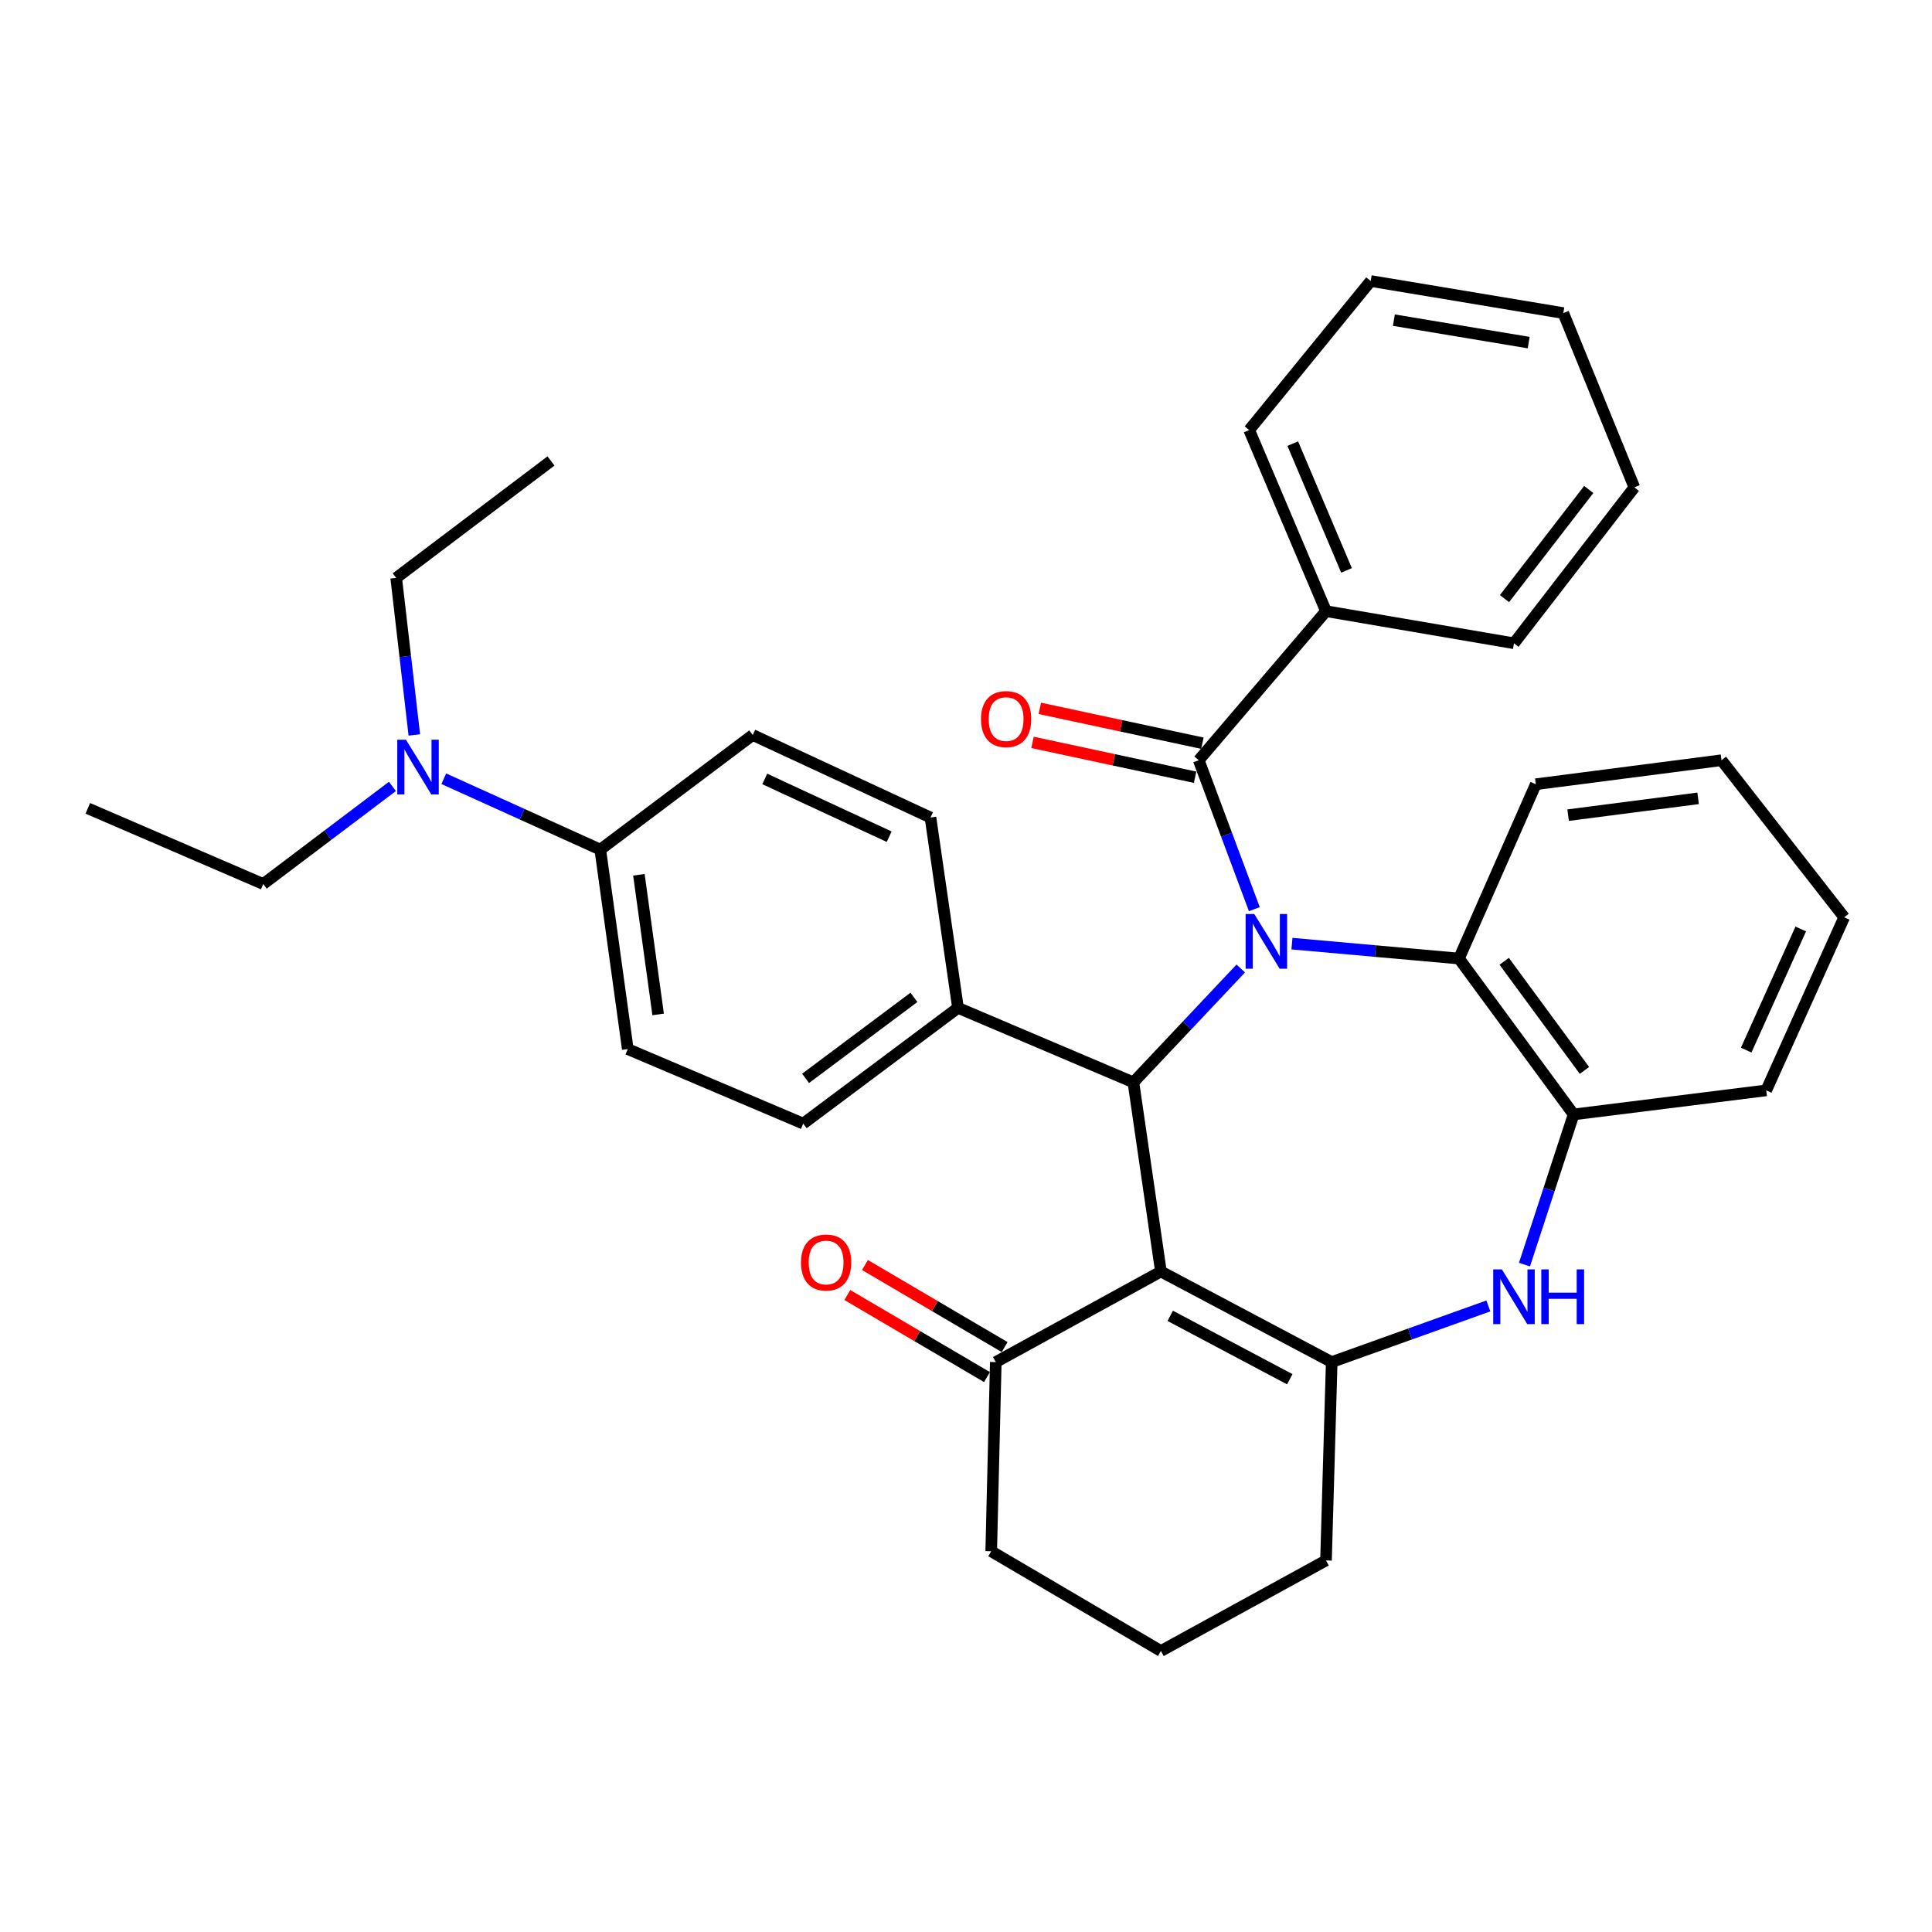<?xml version='1.0' encoding='iso-8859-1'?>
<svg version='1.1' baseProfile='full'
              xmlns='http://www.w3.org/2000/svg'
                      xmlns:rdkit='http://www.rdkit.org/xml'
                      xmlns:xlink='http://www.w3.org/1999/xlink'
                  xml:space='preserve'
width='1000px' height='1000px' viewBox='0 0 1000 1000'>
<!-- END OF HEADER -->
<rect style='opacity:1.0;fill:#FFFFFF;stroke:none' width='1000' height='1000' x='0' y='0'> </rect>
<path class='bond-1' d='M 642.217,501.29 L 614.43,530.757' style='fill:none;fill-rule:evenodd;stroke:#0000FF;stroke-width:6px;stroke-linecap:butt;stroke-linejoin:miter;stroke-opacity:1' />
<path class='bond-1' d='M 614.43,530.757 L 586.644,560.224' style='fill:none;fill-rule:evenodd;stroke:#000000;stroke-width:6px;stroke-linecap:butt;stroke-linejoin:miter;stroke-opacity:1' />
<path class='bond-3' d='M 649.245,470.579 L 634.857,432.035' style='fill:none;fill-rule:evenodd;stroke:#0000FF;stroke-width:6px;stroke-linecap:butt;stroke-linejoin:miter;stroke-opacity:1' />
<path class='bond-3' d='M 634.857,432.035 L 620.469,393.491' style='fill:none;fill-rule:evenodd;stroke:#000000;stroke-width:6px;stroke-linecap:butt;stroke-linejoin:miter;stroke-opacity:1' />
<path class='bond-5' d='M 668.707,488.422 L 711.933,492.28' style='fill:none;fill-rule:evenodd;stroke:#0000FF;stroke-width:6px;stroke-linecap:butt;stroke-linejoin:miter;stroke-opacity:1' />
<path class='bond-5' d='M 711.933,492.28 L 755.158,496.137' style='fill:none;fill-rule:evenodd;stroke:#000000;stroke-width:6px;stroke-linecap:butt;stroke-linejoin:miter;stroke-opacity:1' />
<path class='bond-0' d='M 600.884,658.127 L 586.644,560.224' style='fill:none;fill-rule:evenodd;stroke:#000000;stroke-width:6px;stroke-linecap:butt;stroke-linejoin:miter;stroke-opacity:1' />
<path class='bond-2' d='M 600.884,658.127 L 689.29,705.011' style='fill:none;fill-rule:evenodd;stroke:#000000;stroke-width:6px;stroke-linecap:butt;stroke-linejoin:miter;stroke-opacity:1' />
<path class='bond-2' d='M 605.706,681.073 L 667.589,713.892' style='fill:none;fill-rule:evenodd;stroke:#000000;stroke-width:6px;stroke-linecap:butt;stroke-linejoin:miter;stroke-opacity:1' />
<path class='bond-7' d='M 600.884,658.127 L 515.421,705.011' style='fill:none;fill-rule:evenodd;stroke:#000000;stroke-width:6px;stroke-linecap:butt;stroke-linejoin:miter;stroke-opacity:1' />
<path class='bond-8' d='M 586.644,560.224 L 495.857,521.666' style='fill:none;fill-rule:evenodd;stroke:#000000;stroke-width:6px;stroke-linecap:butt;stroke-linejoin:miter;stroke-opacity:1' />
<path class='bond-18' d='M 689.29,705.011 L 686.338,807.677' style='fill:none;fill-rule:evenodd;stroke:#000000;stroke-width:6px;stroke-linecap:butt;stroke-linejoin:miter;stroke-opacity:1' />
<path class='bond-34' d='M 689.29,705.011 L 729.837,690.478' style='fill:none;fill-rule:evenodd;stroke:#000000;stroke-width:6px;stroke-linecap:butt;stroke-linejoin:miter;stroke-opacity:1' />
<path class='bond-34' d='M 729.837,690.478 L 770.384,675.944' style='fill:none;fill-rule:evenodd;stroke:#0000FF;stroke-width:6px;stroke-linecap:butt;stroke-linejoin:miter;stroke-opacity:1' />
<path class='bond-9' d='M 622.357,384.685 L 580.28,375.664' style='fill:none;fill-rule:evenodd;stroke:#000000;stroke-width:6px;stroke-linecap:butt;stroke-linejoin:miter;stroke-opacity:1' />
<path class='bond-9' d='M 580.28,375.664 L 538.203,366.643' style='fill:none;fill-rule:evenodd;stroke:#FF0000;stroke-width:6px;stroke-linecap:butt;stroke-linejoin:miter;stroke-opacity:1' />
<path class='bond-9' d='M 618.581,402.298 L 576.504,393.277' style='fill:none;fill-rule:evenodd;stroke:#000000;stroke-width:6px;stroke-linecap:butt;stroke-linejoin:miter;stroke-opacity:1' />
<path class='bond-9' d='M 576.504,393.277 L 534.426,384.256' style='fill:none;fill-rule:evenodd;stroke:#FF0000;stroke-width:6px;stroke-linecap:butt;stroke-linejoin:miter;stroke-opacity:1' />
<path class='bond-10' d='M 620.469,393.491 L 686.338,316.334' style='fill:none;fill-rule:evenodd;stroke:#000000;stroke-width:6px;stroke-linecap:butt;stroke-linejoin:miter;stroke-opacity:1' />
<path class='bond-4' d='M 789.074,654.554 L 801.788,615.69' style='fill:none;fill-rule:evenodd;stroke:#0000FF;stroke-width:6px;stroke-linecap:butt;stroke-linejoin:miter;stroke-opacity:1' />
<path class='bond-4' d='M 801.788,615.69 L 814.502,576.827' style='fill:none;fill-rule:evenodd;stroke:#000000;stroke-width:6px;stroke-linecap:butt;stroke-linejoin:miter;stroke-opacity:1' />
<path class='bond-6' d='M 755.158,496.137 L 814.502,576.827' style='fill:none;fill-rule:evenodd;stroke:#000000;stroke-width:6px;stroke-linecap:butt;stroke-linejoin:miter;stroke-opacity:1' />
<path class='bond-6' d='M 778.571,497.568 L 820.112,554.051' style='fill:none;fill-rule:evenodd;stroke:#000000;stroke-width:6px;stroke-linecap:butt;stroke-linejoin:miter;stroke-opacity:1' />
<path class='bond-19' d='M 755.158,496.137 L 794.928,405.921' style='fill:none;fill-rule:evenodd;stroke:#000000;stroke-width:6px;stroke-linecap:butt;stroke-linejoin:miter;stroke-opacity:1' />
<path class='bond-20' d='M 814.502,576.827 L 914.196,564.378' style='fill:none;fill-rule:evenodd;stroke:#000000;stroke-width:6px;stroke-linecap:butt;stroke-linejoin:miter;stroke-opacity:1' />
<path class='bond-13' d='M 519.985,697.246 L 483.846,676.006' style='fill:none;fill-rule:evenodd;stroke:#000000;stroke-width:6px;stroke-linecap:butt;stroke-linejoin:miter;stroke-opacity:1' />
<path class='bond-13' d='M 483.846,676.006 L 447.707,654.766' style='fill:none;fill-rule:evenodd;stroke:#FF0000;stroke-width:6px;stroke-linecap:butt;stroke-linejoin:miter;stroke-opacity:1' />
<path class='bond-13' d='M 510.858,712.776 L 474.719,691.536' style='fill:none;fill-rule:evenodd;stroke:#000000;stroke-width:6px;stroke-linecap:butt;stroke-linejoin:miter;stroke-opacity:1' />
<path class='bond-13' d='M 474.719,691.536 L 438.58,670.295' style='fill:none;fill-rule:evenodd;stroke:#FF0000;stroke-width:6px;stroke-linecap:butt;stroke-linejoin:miter;stroke-opacity:1' />
<path class='bond-21' d='M 515.421,705.011 L 513.05,802.924' style='fill:none;fill-rule:evenodd;stroke:#000000;stroke-width:6px;stroke-linecap:butt;stroke-linejoin:miter;stroke-opacity:1' />
<path class='bond-14' d='M 495.857,521.666 L 481.616,423.143' style='fill:none;fill-rule:evenodd;stroke:#000000;stroke-width:6px;stroke-linecap:butt;stroke-linejoin:miter;stroke-opacity:1' />
<path class='bond-15' d='M 495.857,521.666 L 415.738,581.58' style='fill:none;fill-rule:evenodd;stroke:#000000;stroke-width:6px;stroke-linecap:butt;stroke-linejoin:miter;stroke-opacity:1' />
<path class='bond-15' d='M 473.051,516.227 L 416.968,558.167' style='fill:none;fill-rule:evenodd;stroke:#000000;stroke-width:6px;stroke-linecap:butt;stroke-linejoin:miter;stroke-opacity:1' />
<path class='bond-25' d='M 686.338,316.334 L 646.578,222.585' style='fill:none;fill-rule:evenodd;stroke:#000000;stroke-width:6px;stroke-linecap:butt;stroke-linejoin:miter;stroke-opacity:1' />
<path class='bond-25' d='M 696.957,295.239 L 669.126,229.615' style='fill:none;fill-rule:evenodd;stroke:#000000;stroke-width:6px;stroke-linecap:butt;stroke-linejoin:miter;stroke-opacity:1' />
<path class='bond-26' d='M 686.338,316.334 L 783.629,332.957' style='fill:none;fill-rule:evenodd;stroke:#000000;stroke-width:6px;stroke-linecap:butt;stroke-linejoin:miter;stroke-opacity:1' />
<path class='bond-11' d='M 310.71,439.756 L 324.941,543.012' style='fill:none;fill-rule:evenodd;stroke:#000000;stroke-width:6px;stroke-linecap:butt;stroke-linejoin:miter;stroke-opacity:1' />
<path class='bond-11' d='M 330.69,452.785 L 340.651,525.064' style='fill:none;fill-rule:evenodd;stroke:#000000;stroke-width:6px;stroke-linecap:butt;stroke-linejoin:miter;stroke-opacity:1' />
<path class='bond-12' d='M 310.71,439.756 L 270.205,421.413' style='fill:none;fill-rule:evenodd;stroke:#000000;stroke-width:6px;stroke-linecap:butt;stroke-linejoin:miter;stroke-opacity:1' />
<path class='bond-12' d='M 270.205,421.413 L 229.7,403.07' style='fill:none;fill-rule:evenodd;stroke:#0000FF;stroke-width:6px;stroke-linecap:butt;stroke-linejoin:miter;stroke-opacity:1' />
<path class='bond-36' d='M 310.71,439.756 L 389.619,380.432' style='fill:none;fill-rule:evenodd;stroke:#000000;stroke-width:6px;stroke-linecap:butt;stroke-linejoin:miter;stroke-opacity:1' />
<path class='bond-23' d='M 203.12,407.045 L 169.686,432.307' style='fill:none;fill-rule:evenodd;stroke:#0000FF;stroke-width:6px;stroke-linecap:butt;stroke-linejoin:miter;stroke-opacity:1' />
<path class='bond-23' d='M 169.686,432.307 L 136.252,457.569' style='fill:none;fill-rule:evenodd;stroke:#000000;stroke-width:6px;stroke-linecap:butt;stroke-linejoin:miter;stroke-opacity:1' />
<path class='bond-24' d='M 214.452,380.41 L 209.762,339.771' style='fill:none;fill-rule:evenodd;stroke:#0000FF;stroke-width:6px;stroke-linecap:butt;stroke-linejoin:miter;stroke-opacity:1' />
<path class='bond-24' d='M 209.762,339.771 L 205.072,299.132' style='fill:none;fill-rule:evenodd;stroke:#000000;stroke-width:6px;stroke-linecap:butt;stroke-linejoin:miter;stroke-opacity:1' />
<path class='bond-16' d='M 481.616,423.143 L 389.619,380.432' style='fill:none;fill-rule:evenodd;stroke:#000000;stroke-width:6px;stroke-linecap:butt;stroke-linejoin:miter;stroke-opacity:1' />
<path class='bond-16' d='M 460.231,433.075 L 395.833,403.177' style='fill:none;fill-rule:evenodd;stroke:#000000;stroke-width:6px;stroke-linecap:butt;stroke-linejoin:miter;stroke-opacity:1' />
<path class='bond-17' d='M 415.738,581.58 L 324.941,543.012' style='fill:none;fill-rule:evenodd;stroke:#000000;stroke-width:6px;stroke-linecap:butt;stroke-linejoin:miter;stroke-opacity:1' />
<path class='bond-38' d='M 686.338,807.677 L 600.884,854.552' style='fill:none;fill-rule:evenodd;stroke:#000000;stroke-width:6px;stroke-linecap:butt;stroke-linejoin:miter;stroke-opacity:1' />
<path class='bond-29' d='M 794.928,405.921 L 891.049,393.491' style='fill:none;fill-rule:evenodd;stroke:#000000;stroke-width:6px;stroke-linecap:butt;stroke-linejoin:miter;stroke-opacity:1' />
<path class='bond-29' d='M 811.656,421.921 L 878.94,413.22' style='fill:none;fill-rule:evenodd;stroke:#000000;stroke-width:6px;stroke-linecap:butt;stroke-linejoin:miter;stroke-opacity:1' />
<path class='bond-35' d='M 914.196,564.378 L 954.545,474.791' style='fill:none;fill-rule:evenodd;stroke:#000000;stroke-width:6px;stroke-linecap:butt;stroke-linejoin:miter;stroke-opacity:1' />
<path class='bond-35' d='M 903.824,543.542 L 932.069,480.832' style='fill:none;fill-rule:evenodd;stroke:#000000;stroke-width:6px;stroke-linecap:butt;stroke-linejoin:miter;stroke-opacity:1' />
<path class='bond-22' d='M 513.05,802.924 L 600.884,854.552' style='fill:none;fill-rule:evenodd;stroke:#000000;stroke-width:6px;stroke-linecap:butt;stroke-linejoin:miter;stroke-opacity:1' />
<path class='bond-27' d='M 136.252,457.569 L 45.455,418.4' style='fill:none;fill-rule:evenodd;stroke:#000000;stroke-width:6px;stroke-linecap:butt;stroke-linejoin:miter;stroke-opacity:1' />
<path class='bond-28' d='M 205.072,299.132 L 285.191,238.597' style='fill:none;fill-rule:evenodd;stroke:#000000;stroke-width:6px;stroke-linecap:butt;stroke-linejoin:miter;stroke-opacity:1' />
<path class='bond-32' d='M 646.578,222.585 L 709.475,145.448' style='fill:none;fill-rule:evenodd;stroke:#000000;stroke-width:6px;stroke-linecap:butt;stroke-linejoin:miter;stroke-opacity:1' />
<path class='bond-31' d='M 783.629,332.957 L 845.935,252.257' style='fill:none;fill-rule:evenodd;stroke:#000000;stroke-width:6px;stroke-linecap:butt;stroke-linejoin:miter;stroke-opacity:1' />
<path class='bond-31' d='M 778.717,309.843 L 822.331,253.354' style='fill:none;fill-rule:evenodd;stroke:#000000;stroke-width:6px;stroke-linecap:butt;stroke-linejoin:miter;stroke-opacity:1' />
<path class='bond-30' d='M 891.049,393.491 L 954.545,474.791' style='fill:none;fill-rule:evenodd;stroke:#000000;stroke-width:6px;stroke-linecap:butt;stroke-linejoin:miter;stroke-opacity:1' />
<path class='bond-33' d='M 845.935,252.257 L 809.168,162.051' style='fill:none;fill-rule:evenodd;stroke:#000000;stroke-width:6px;stroke-linecap:butt;stroke-linejoin:miter;stroke-opacity:1' />
<path class='bond-37' d='M 709.475,145.448 L 809.168,162.051' style='fill:none;fill-rule:evenodd;stroke:#000000;stroke-width:6px;stroke-linecap:butt;stroke-linejoin:miter;stroke-opacity:1' />
<path class='bond-37' d='M 721.47,165.707 L 791.255,177.329' style='fill:none;fill-rule:evenodd;stroke:#000000;stroke-width:6px;stroke-linecap:butt;stroke-linejoin:miter;stroke-opacity:1' />
<path  class='atom-0' d='M 649.205 473.081
L 658.485 488.081
Q 659.405 489.561, 660.885 492.241
Q 662.365 494.921, 662.445 495.081
L 662.445 473.081
L 666.205 473.081
L 666.205 501.401
L 662.325 501.401
L 652.365 485.001
Q 651.205 483.081, 649.965 480.881
Q 648.765 478.681, 648.405 478.001
L 648.405 501.401
L 644.725 501.401
L 644.725 473.081
L 649.205 473.081
' fill='#0000FF'/>
<path  class='atom-5' d='M 777.369 657.036
L 786.649 672.036
Q 787.569 673.516, 789.049 676.196
Q 790.529 678.876, 790.609 679.036
L 790.609 657.036
L 794.369 657.036
L 794.369 685.356
L 790.489 685.356
L 780.529 668.956
Q 779.369 667.036, 778.129 664.836
Q 776.929 662.636, 776.569 661.956
L 776.569 685.356
L 772.889 685.356
L 772.889 657.036
L 777.369 657.036
' fill='#0000FF'/>
<path  class='atom-5' d='M 797.769 657.036
L 801.609 657.036
L 801.609 669.076
L 816.089 669.076
L 816.089 657.036
L 819.929 657.036
L 819.929 685.356
L 816.089 685.356
L 816.089 672.276
L 801.609 672.276
L 801.609 685.356
L 797.769 685.356
L 797.769 657.036
' fill='#0000FF'/>
<path  class='atom-10' d='M 507.765 372.196
Q 507.765 365.396, 511.125 361.596
Q 514.485 357.796, 520.765 357.796
Q 527.045 357.796, 530.405 361.596
Q 533.765 365.396, 533.765 372.196
Q 533.765 379.076, 530.365 382.996
Q 526.965 386.876, 520.765 386.876
Q 514.525 386.876, 511.125 382.996
Q 507.765 379.116, 507.765 372.196
M 520.765 383.676
Q 525.085 383.676, 527.405 380.796
Q 529.765 377.876, 529.765 372.196
Q 529.765 366.636, 527.405 363.836
Q 525.085 360.996, 520.765 360.996
Q 516.445 360.996, 514.085 363.796
Q 511.765 366.596, 511.765 372.196
Q 511.765 377.916, 514.085 380.796
Q 516.445 383.676, 520.765 383.676
' fill='#FF0000'/>
<path  class='atom-13' d='M 210.111 382.874
L 219.391 397.874
Q 220.311 399.354, 221.791 402.034
Q 223.271 404.714, 223.351 404.874
L 223.351 382.874
L 227.111 382.874
L 227.111 411.194
L 223.231 411.194
L 213.271 394.794
Q 212.111 392.874, 210.871 390.674
Q 209.671 388.474, 209.311 387.794
L 209.311 411.194
L 205.631 411.194
L 205.631 382.874
L 210.111 382.874
' fill='#0000FF'/>
<path  class='atom-14' d='M 414.597 653.473
Q 414.597 646.673, 417.957 642.873
Q 421.317 639.073, 427.597 639.073
Q 433.877 639.073, 437.237 642.873
Q 440.597 646.673, 440.597 653.473
Q 440.597 660.353, 437.197 664.273
Q 433.797 668.153, 427.597 668.153
Q 421.357 668.153, 417.957 664.273
Q 414.597 660.393, 414.597 653.473
M 427.597 664.953
Q 431.917 664.953, 434.237 662.073
Q 436.597 659.153, 436.597 653.473
Q 436.597 647.913, 434.237 645.113
Q 431.917 642.273, 427.597 642.273
Q 423.277 642.273, 420.917 645.073
Q 418.597 647.873, 418.597 653.473
Q 418.597 659.193, 420.917 662.073
Q 423.277 664.953, 427.597 664.953
' fill='#FF0000'/>
</svg>
